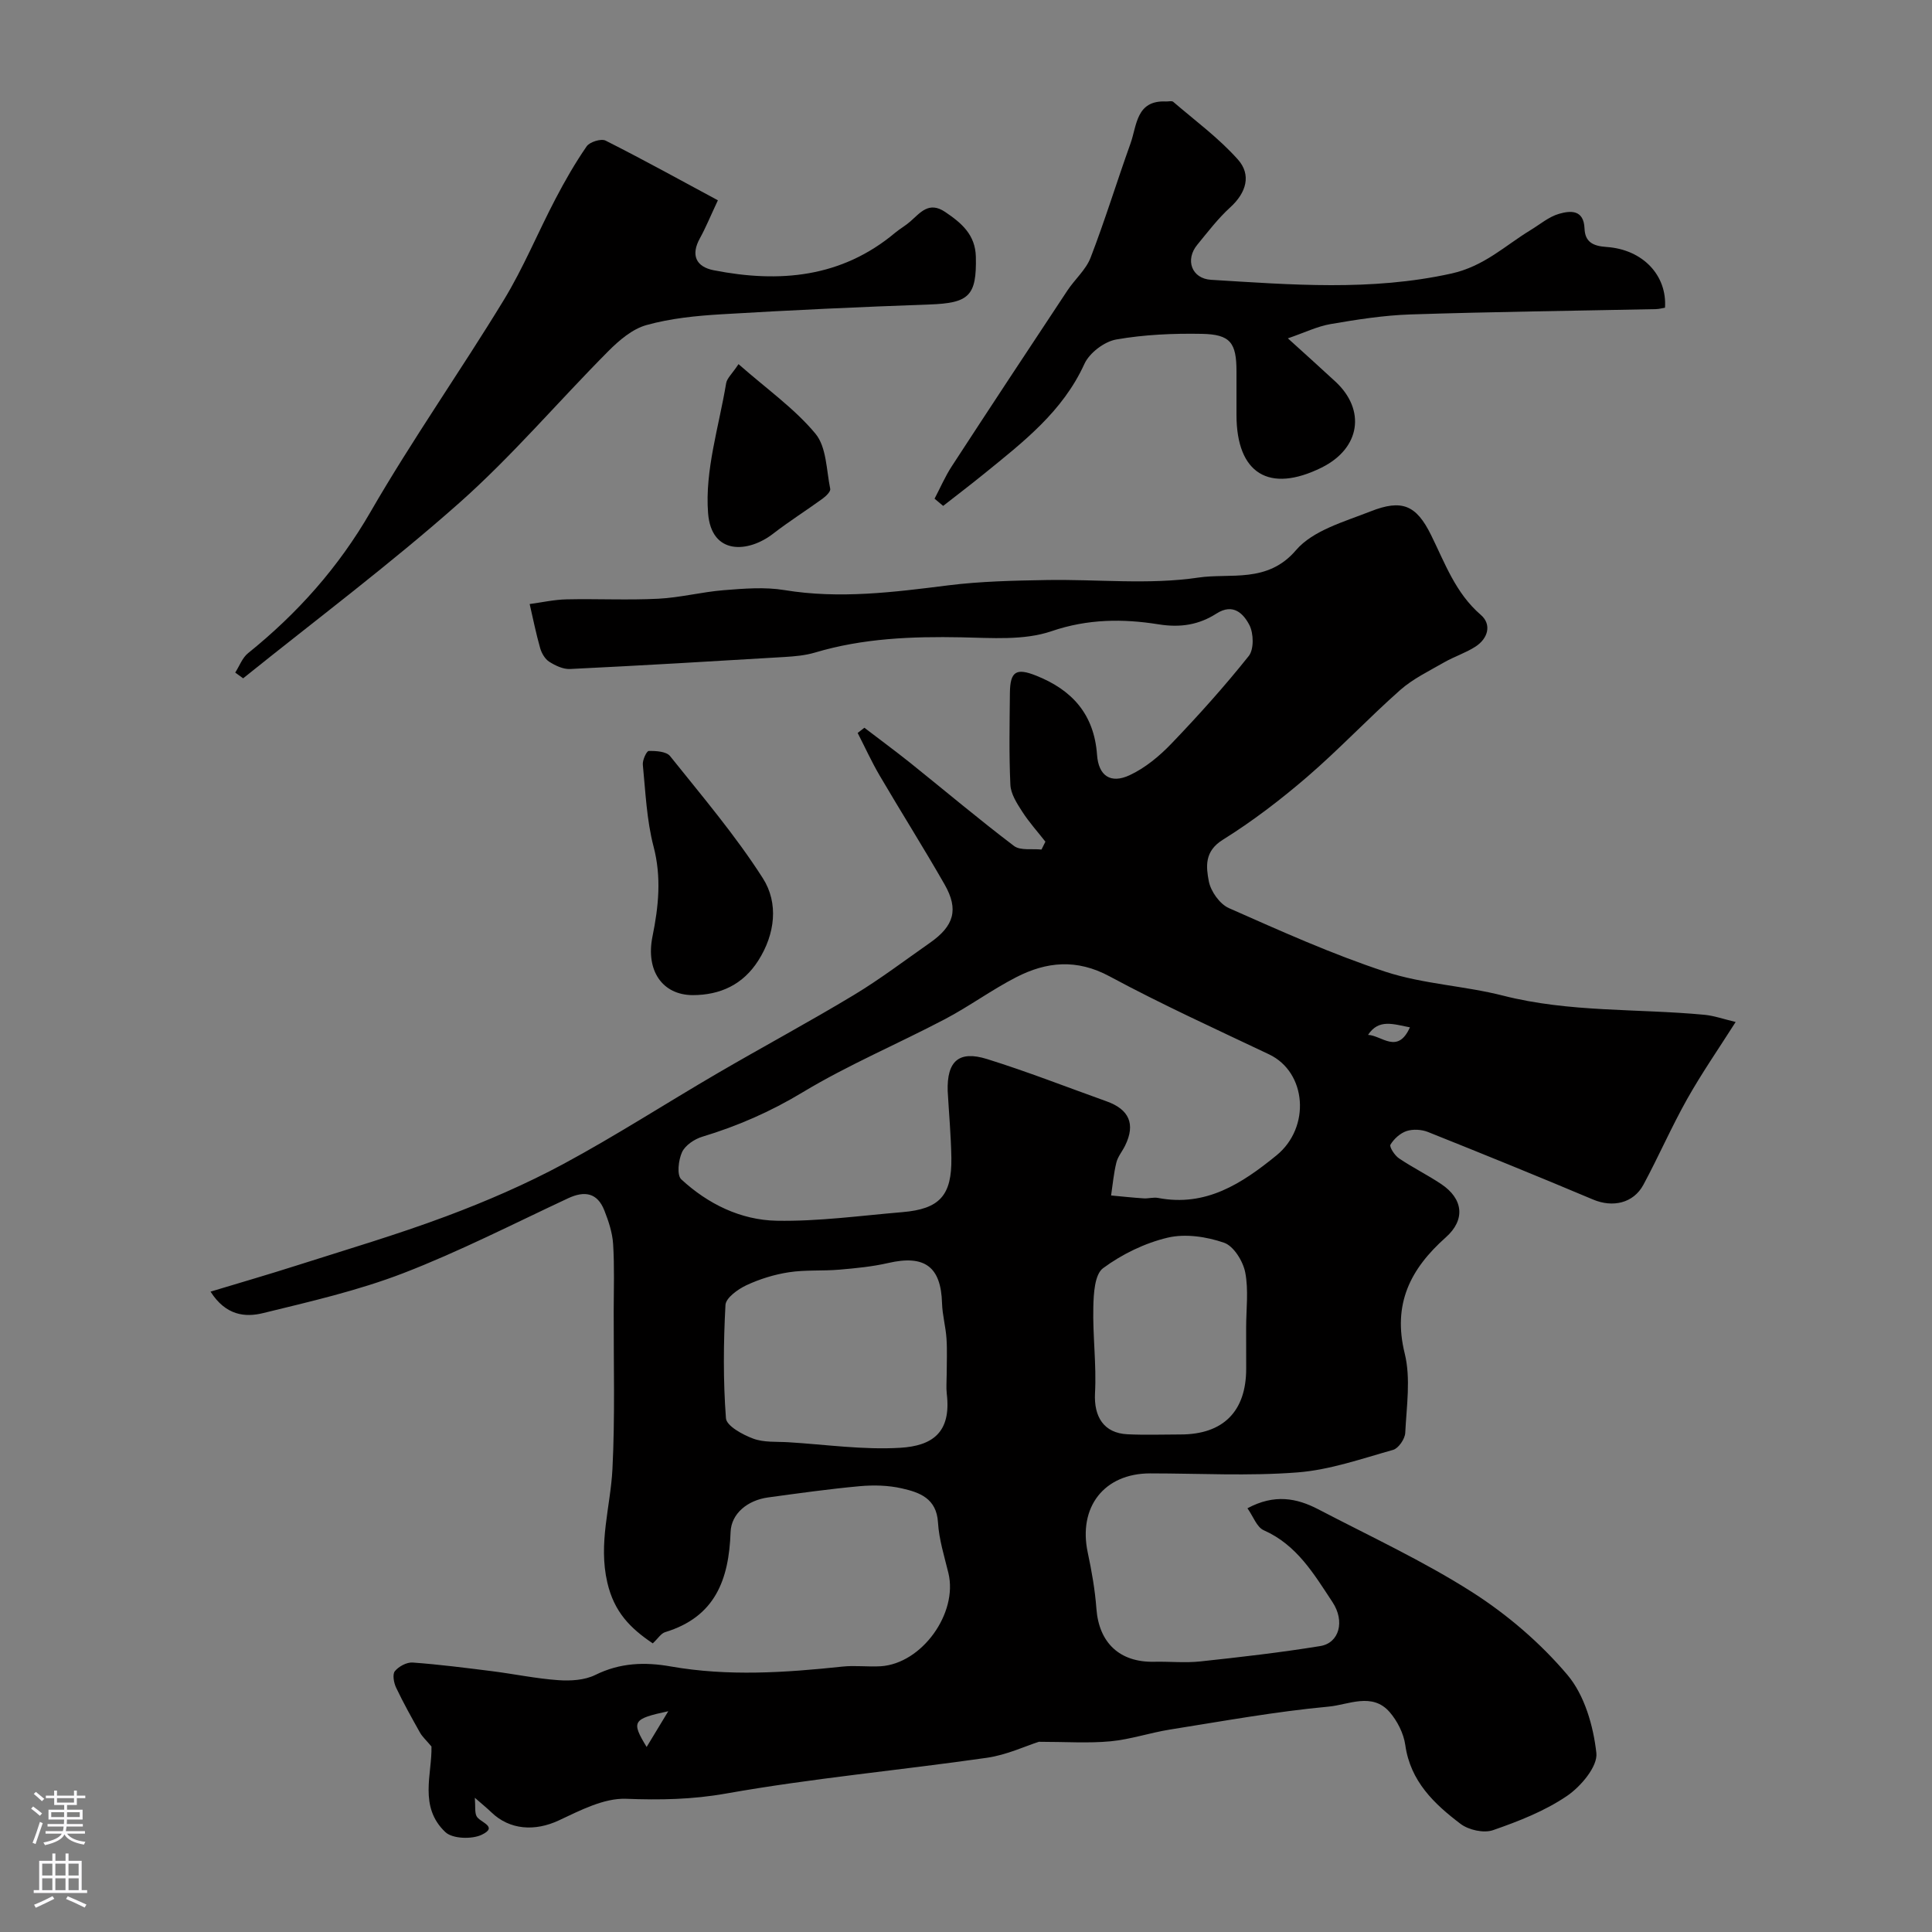 <svg enable-background="new 0 0 400 400" viewBox="0 0 400 400" xmlns="http://www.w3.org/2000/svg"><rect x="0" y="0" width="400" height="400" fill="#808080" stroke="none"/><g fill="#010000"><path d="m89.33 361.59c-1.1-1.31-1.89-2.01-2.38-2.88-1.72-3.07-3.44-6.14-4.95-9.32-.47-1-.78-2.75-.24-3.4.8-.98 2.46-1.87 3.68-1.78 5.52.4 11.02 1.11 16.52 1.8 4.55.58 9.07 1.53 13.63 1.85 2.54.18 5.45.01 7.66-1.08 5.1-2.52 10.2-2.72 15.62-1.76 11.84 2.08 23.69 1.29 35.55.03 2.61-.28 5.29.09 7.92-.07 8.52-.54 16.02-10.98 14.02-19.28-.84-3.47-1.95-6.96-2.16-10.49-.3-5.01-3.83-6.23-7.5-7.06-2.8-.64-5.84-.71-8.72-.45-6.34.58-12.66 1.47-18.97 2.33-4.22.58-7.62 3.33-7.75 7.18-.35 9.91-3.22 17.56-13.55 20.71-.86.26-1.47 1.31-2.56 2.32-4.63-3.11-7.99-6.46-9.41-12.59-1.9-8.19.66-15.68 1.06-23.5.55-10.84.23-21.73.26-32.59.01-4.67.17-9.34-.12-13.99-.15-2.36-.94-4.75-1.82-6.97-1.44-3.65-4.07-4.12-7.52-2.5-11.33 5.29-22.5 11.02-34.14 15.51-9.35 3.6-19.25 5.87-29.02 8.26-3.67.9-7.69.51-10.85-4.45 6.12-1.85 11.96-3.54 17.75-5.39 10.37-3.31 20.82-6.39 31.01-10.2 8.32-3.11 16.55-6.67 24.37-10.88 10.83-5.84 21.19-12.54 31.83-18.74 9.37-5.47 18.95-10.61 28.24-16.21 5.44-3.28 10.52-7.15 15.73-10.79 5.01-3.5 6.01-6.9 3.05-12.09-4.35-7.61-9.04-15.03-13.47-22.59-1.66-2.84-3.03-5.85-4.53-8.78.46-.36.92-.72 1.39-1.08 3.16 2.42 6.37 4.78 9.48 7.26 7.16 5.74 14.18 11.67 21.49 17.21 1.33 1.01 3.77.54 5.7.75.27-.54.54-1.09.81-1.63-1.62-2.07-3.4-4.04-4.81-6.24-1.09-1.69-2.35-3.64-2.44-5.52-.3-6.34-.16-12.71-.1-19.06.05-4.46 1.33-5.19 5.42-3.56 7.49 2.97 12.02 8.03 12.62 16.4.31 4.35 2.81 6.05 6.74 4.22 3.21-1.49 6.16-3.94 8.64-6.52 5.59-5.83 11-11.85 16.03-18.16 1.1-1.38 1.02-4.68.14-6.4-1.2-2.31-3.32-4.63-6.82-2.39-3.62 2.31-7.4 2.97-12 2.23-7.32-1.17-14.63-1.15-22.15 1.42-5.7 1.95-12.4 1.39-18.65 1.27-10.26-.2-20.39.19-30.31 3.15-2.01.6-4.17.79-6.27.92-14.82.89-29.64 1.77-44.46 2.49-1.42.07-3.04-.7-4.3-1.5-.88-.56-1.58-1.76-1.88-2.8-.86-3.01-1.47-6.09-2.18-9.15 2.55-.34 5.09-.92 7.65-.97 6.33-.14 12.68.19 18.99-.13 4.54-.23 9.02-1.41 13.57-1.77 4.16-.33 8.46-.69 12.53-.02 11.42 1.88 22.63.44 33.93-.98 6.7-.84 13.52-.98 20.29-1.1 10.52-.19 21.21 1.02 31.5-.51 6.6-.98 14.29 1.26 20.2-5.67 3.5-4.1 10-5.89 15.43-8.03 6.53-2.58 9.48-1.3 12.53 4.88 2.9 5.86 5.06 12.02 10.3 16.54 2.31 1.99 1.51 4.9-1.12 6.59-2.02 1.3-4.39 2.05-6.48 3.25-3.1 1.79-6.43 3.38-9.08 5.72-6.58 5.82-12.61 12.25-19.26 17.98-5.5 4.73-11.33 9.2-17.48 13.03-3.83 2.38-3.46 5.58-2.89 8.58.4 2.09 2.26 4.72 4.15 5.56 10.66 4.71 21.35 9.54 32.4 13.17 7.83 2.57 16.36 2.91 24.39 4.96 13.72 3.5 27.77 2.65 41.66 3.96 2.03.19 4.02.91 6.48 1.49-3.51 5.52-7.03 10.6-10.04 15.95-3.25 5.78-5.91 11.9-9.06 17.75-2.08 3.86-6.38 4.76-10.4 3.07-11.36-4.79-22.78-9.43-34.22-14-1.31-.52-3.09-.62-4.41-.19-1.32.44-2.62 1.62-3.34 2.82-.27.46.87 2.23 1.76 2.83 2.82 1.91 5.91 3.43 8.75 5.33 4.56 3.05 5.06 7.38.95 11.03-7.32 6.51-11.05 13.76-8.51 24.04 1.28 5.18.38 10.95.11 16.44-.06 1.25-1.39 3.2-2.51 3.52-6.55 1.84-13.14 4.16-19.84 4.67-10.11.78-20.31.2-30.48.2-9.52.01-14.92 6.97-12.9 16.41.82 3.83 1.5 7.72 1.79 11.61.53 7.06 4.82 11.14 11.97 10.98 3.18-.07 6.4.27 9.55-.07 8.29-.89 16.59-1.84 24.82-3.18 3.95-.64 5.15-5.14 2.55-9.08-3.83-5.8-7.37-11.86-14.25-14.9-1.43-.63-2.16-2.84-3.37-4.55 5.6-3.01 10.22-2.1 14.66.21 10.69 5.58 21.7 10.68 31.84 17.14 7.3 4.66 14.17 10.55 19.75 17.15 3.54 4.19 5.37 10.56 5.99 16.17.31 2.78-3.23 6.96-6.11 8.91-4.6 3.12-9.99 5.23-15.3 7.07-1.9.66-5.04-.04-6.71-1.31-5.47-4.14-10.39-8.82-11.44-16.32-.34-2.4-1.64-4.97-3.24-6.82-3.6-4.15-8.53-1.52-12.57-1.14-11.03 1.02-21.98 3.02-32.94 4.76-4.12.66-8.16 2.04-12.29 2.43-4.59.43-9.25.1-14.83.1-2.71.86-6.64 2.72-10.76 3.31-17.98 2.58-36.11 4.23-53.98 7.4-7.05 1.25-13.69 1.36-20.72 1.09-4.6-.17-9.5 2.41-13.93 4.48-4.9 2.29-10.15 2.02-13.99-1.71-.81-.78-1.68-1.49-3.39-2.98.14 1.91-.04 2.98.34 3.78.62 1.32 4.67 2.16 1.08 3.88-2.04.97-6.04.84-7.51-.54-5.59-5.26-2.73-12.11-2.89-17.74zm106.88-135.68c-.19-6.19 2.29-8.47 8.13-6.65 8.36 2.6 16.52 5.81 24.77 8.76 4.64 1.66 6.05 4.68 3.82 9.19-.58 1.18-1.5 2.26-1.8 3.49-.55 2.23-.75 4.54-1.09 6.81 2.25.21 4.49.45 6.75.6.99.06 2.02-.27 2.97-.09 9.92 1.9 17.37-2.99 24.51-8.8s6.27-17.23-1.53-20.93c-11.07-5.26-22.24-10.34-33.02-16.15-6.8-3.66-13.06-3.05-19.36.2-5.05 2.6-9.68 6.01-14.71 8.66-9.79 5.14-20.05 9.47-29.49 15.16-6.63 4-13.45 6.98-20.77 9.19-1.62.49-3.52 1.77-4.18 3.19-.75 1.63-1.11 4.75-.16 5.63 5.51 5.1 12.32 8.43 19.74 8.57 8.67.16 17.36-1.05 26.04-1.78 7.72-.65 10.26-3.45 10.14-11.27-.08-4.59-.5-9.18-.76-13.78zm-.21 58.68c0-2.49.13-4.99-.04-7.47-.16-2.44-.85-4.85-.92-7.28-.21-7.59-3.6-10.09-11.14-8.35-3.31.76-6.75 1.09-10.14 1.38-3.47.3-7.01.01-10.44.54-3.01.46-6.04 1.4-8.8 2.69-1.76.83-4.25 2.62-4.32 4.09-.42 7.81-.49 15.67.1 23.45.12 1.58 3.45 3.4 5.64 4.21 2.22.83 4.84.6 7.29.75 7.72.47 15.48 1.61 23.15 1.15 6.58-.4 10.61-3.09 9.64-11.18-.15-1.3-.02-2.65-.02-3.98zm62-9.7c0-3.83.53-7.77-.19-11.46-.46-2.33-2.4-5.46-4.39-6.14-3.62-1.25-8-1.91-11.65-1.05-4.74 1.12-9.48 3.43-13.4 6.33-1.74 1.29-1.95 5.29-2.01 8.07-.14 5.93.67 11.89.35 17.79-.26 4.88 1.81 8.28 6.71 8.52 3.66.18 7.33.04 11 .04 8.82 0 13.59-4.77 13.59-13.61-.01-2.82-.01-5.65-.01-8.49zm33.91-62.19c-3.45-.65-6.45-1.82-8.67 1.56 2.84.12 6.13 4.11 8.67-1.56zm-158.03 148.99c1.53-2.52 2.71-4.48 4.48-7.4-7.39 1.59-7.71 2.1-4.48 7.4z"/><path d="m193.49 103.25c1.19-2.26 2.2-4.63 3.59-6.75 7.92-12.16 15.91-24.27 23.92-36.36 1.53-2.31 3.82-4.28 4.79-6.78 3-7.78 5.44-15.77 8.26-23.63 1.35-3.76 1.15-9.02 7.38-8.72.5.02 1.18-.18 1.47.07 4.54 3.9 9.43 7.5 13.39 11.94 2.82 3.16 1.77 6.85-1.56 9.89-2.54 2.31-4.66 5.1-6.85 7.77-2.56 3.11-1.17 7 2.85 7.25 16.59 1.01 33.09 2.38 49.73-1.29 6.83-1.51 11.1-5.76 16.41-8.99 1.95-1.18 3.79-2.77 5.91-3.38 2.36-.68 5.13-.92 5.28 3.06.11 2.73 1.69 3.61 4.53 3.8 7.57.51 12.58 5.91 12.13 12.58-.61.1-1.25.28-1.9.29-16.92.35-33.85.55-50.77 1.1-5.53.18-11.07 1.05-16.54 1.99-2.8.48-5.45 1.79-8.87 2.96 3.7 3.36 6.82 6.15 9.88 8.99 6.24 5.8 5.2 13.75-2.9 17.77-10.85 5.37-17.62 1.26-17.62-10.93 0-3 0-6 0-8.99 0-5.92-1.25-7.66-7.17-7.77s-11.93.15-17.74 1.17c-2.47.44-5.54 2.78-6.58 5.06-4.5 9.88-12.68 16.17-20.7 22.69-2.81 2.28-5.69 4.47-8.54 6.7-.6-.5-1.19-1-1.78-1.49z"/><path d="m48.7 139.25c.87-1.35 1.46-3.05 2.65-4.01 10.23-8.24 18.72-17.75 25.37-29.27 8.63-14.95 18.6-29.11 27.59-43.86 4.06-6.66 7.05-13.97 10.68-20.9 1.96-3.75 4.07-7.44 6.47-10.91.63-.92 3-1.65 3.92-1.19 7.81 3.94 15.46 8.17 23.25 12.36-1.62 3.46-2.54 5.72-3.71 7.84-1.97 3.54-.78 5.93 2.83 6.64 13.56 2.67 26.44 1.57 37.58-7.76.99-.83 2.16-1.47 3.13-2.33 2.1-1.84 3.86-4.24 7.22-1.98 3.4 2.29 6.25 4.71 6.36 9.28.18 8.11-1.4 9.59-9.61 9.88-14.37.51-28.74 1.17-43.09 2.03-5.2.31-10.5.84-15.49 2.23-2.93.81-5.67 3.16-7.91 5.41-10.35 10.41-19.9 21.7-30.85 31.41-14.36 12.73-29.78 24.27-44.75 36.32-.56-.4-1.1-.79-1.64-1.19z"/><path d="m143.38 206.03c-6.25-.05-9.72-5.07-8.29-12.14 1.26-6.21 1.89-12.26.22-18.64-1.43-5.47-1.66-11.26-2.22-16.93-.09-.95.78-2.84 1.23-2.84 1.5-.03 3.64.1 4.41 1.06 6.61 8.27 13.53 16.4 19.21 25.29 3.29 5.15 2.55 11.56-.94 17.04-3.15 4.95-7.83 7.16-13.62 7.16z"/><path d="m152.9 75.39c5.94 5.22 11.64 9.23 15.93 14.4 2.3 2.77 2.26 7.52 3.06 11.43.11.55-.89 1.52-1.58 2.02-3.39 2.46-6.94 4.7-10.25 7.26-5.13 3.97-12.78 4.51-13.46-4.26-.69-8.82 2.25-17.93 3.74-26.89.17-1.04 1.22-1.93 2.56-3.96z"/></g><path d="m6.44 374.46.42-.45c.65.47 1.27.95 1.85 1.44l-.45.49c-.65-.56-1.25-1.06-1.82-1.48m.93 7.33-.63-.26c.55-1.36 1.05-2.8 1.52-4.33.19.1.38.19.59.27-.46 1.29-.95 2.73-1.48 4.32m-.38-10.38.44-.42c.43.34 1.01.82 1.74 1.44l-.49.49c-.53-.51-1.09-1.01-1.69-1.51m2.5.35h1.72v-1.04h.59v1.04h3.52v-1.04h.59v1.04h1.75v.53h-1.75v1.42h-2.03v.97h3.22v2.03h-3.24c0 .35-.01.66-.03.93h3.32v.53h-3.37c-.03.27-.08.58-.15.94h3.96v.53h-3.71c.67.92 1.93 1.48 3.79 1.68-.13.24-.23.44-.29.59-2.13-.38-3.48-1.08-4.04-2.12-.43.97-1.77 1.72-4.03 2.23-.09-.19-.2-.37-.33-.55 2.1-.42 3.37-1.03 3.81-1.83h-3.36v-.53h3.58c.08-.29.13-.61.16-.94h-3.33v-.53h3.39c.02-.27.04-.58.04-.93h-3.23v-2.03h3.25v-.97h-2.07v-1.42h-1.73zm1.12 3.44v1h2.65c.01-.3.02-.44.01-.4v-.25-.35zm1.19-2h3.52v-.91h-3.52zm4.71 2h-2.63v.59c0 .15-.01.28-.01.4h2.64z" fill="#fbfafc"/><path d="m13.56 383.74h.63v1.52h2.72v6.07h1.13v.6h-11.06v-.6h1.13v-6.07h2.73v-1.52h.63v1.52h2.1v-1.52zm-2.69 8.83.38.56c-1.24.63-2.53 1.25-3.85 1.85-.1-.21-.21-.42-.34-.63 1.36-.55 2.63-1.15 3.81-1.78m-2.13-4.27h2.1v-2.45h-2.1zm0 3.04h2.1v-2.46h-2.1zm2.72-3.04h2.1v-2.45h-2.1zm0 3.04h2.1v-2.46h-2.1zm6.07 3.6c-1.41-.71-2.7-1.3-3.86-1.78l.35-.56c1.45.62 2.75 1.19 3.88 1.72zm-1.25-9.09h-2.1v2.45h2.1zm-2.09 5.49h2.1v-2.45h-2.1z" fill="#fbfafc"/></svg>